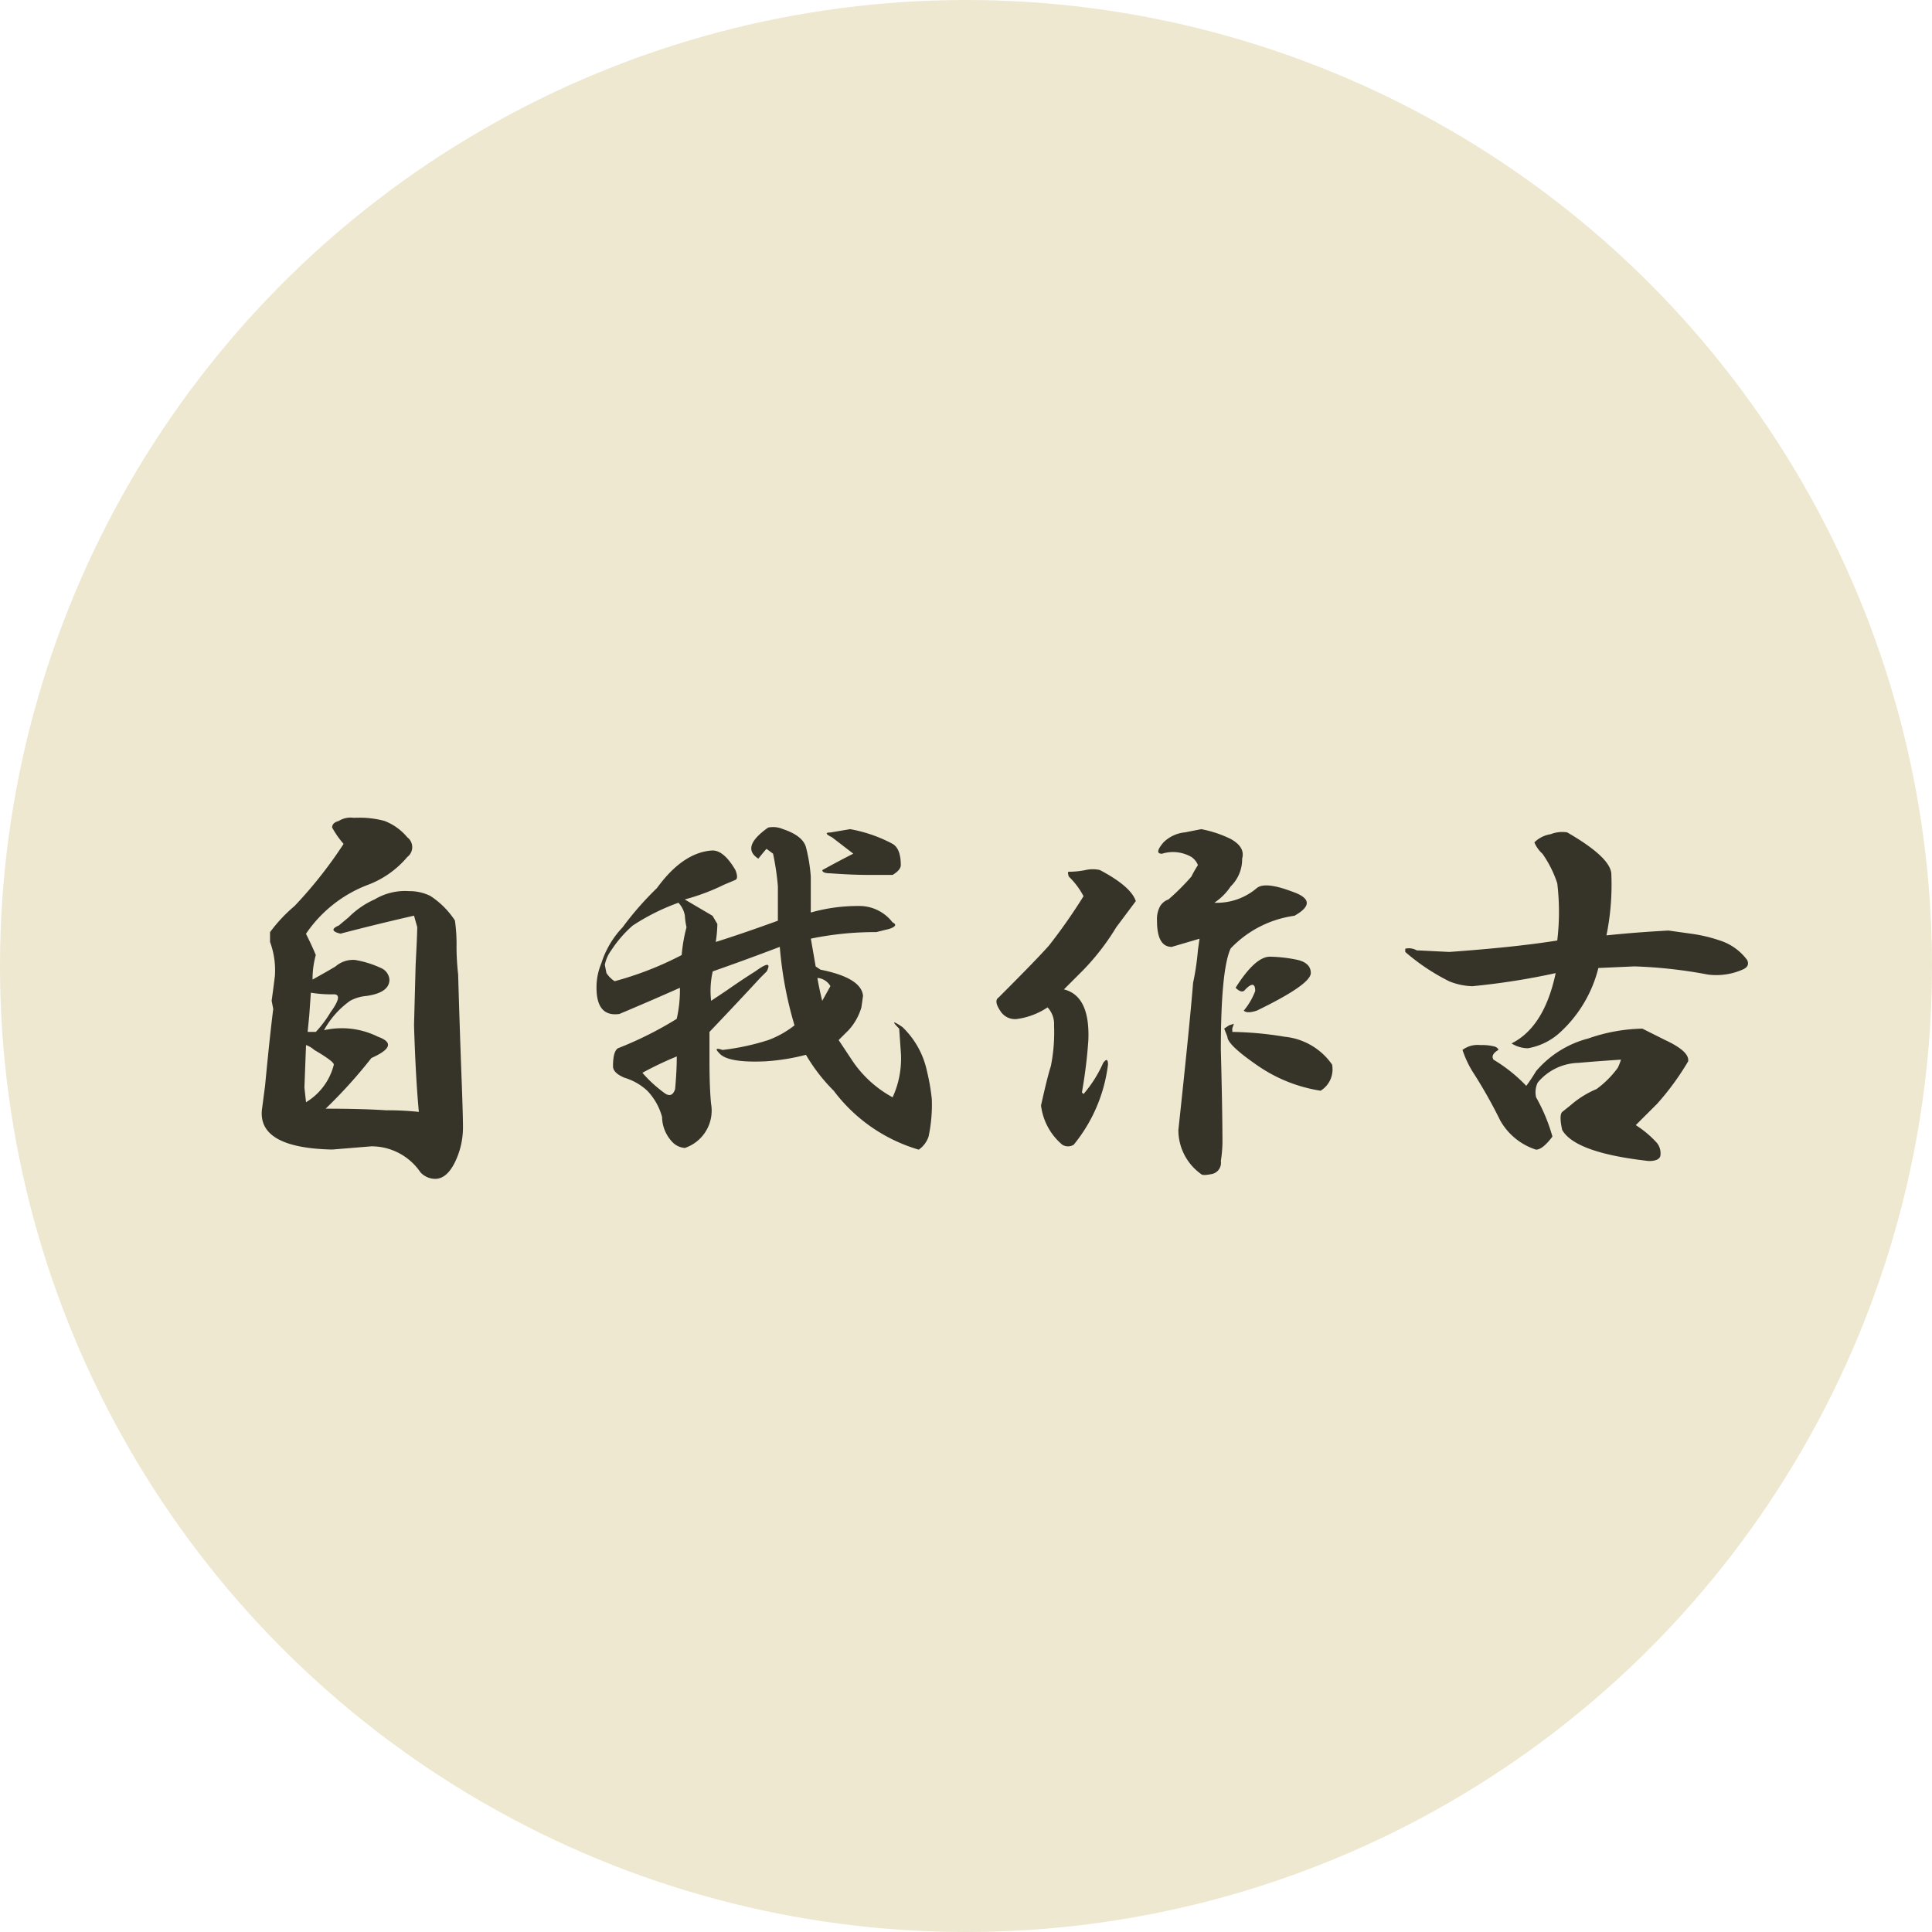 <svg xmlns="http://www.w3.org/2000/svg" width="120" height="120" viewBox="0 0 120 120">
  <g id="グループ_147" data-name="グループ 147" transform="translate(-315 -2173)">
    <circle id="楕円形_63" data-name="楕円形 63" cx="60" cy="60" r="60" transform="translate(315 2173)" fill="#eee8d0"/>
    <path id="パス_137" data-name="パス 137" d="M-37.745-20.211a5.925,5.925,0,0,1,1.625.2A3.461,3.461,0,0,1-34.7-18.992a.762.762,0,0,1,0,1.219,5.909,5.909,0,0,1-2.437,1.727A8.12,8.12,0,0,0-40.995-13q.406.813.609,1.32a5.523,5.523,0,0,0-.2,1.523q.914-.508,1.422-.812a1.655,1.655,0,0,1,1.219-.406,6.28,6.28,0,0,1,1.625.508.857.857,0,0,1,.508.711q0,.813-1.422,1.016a2.579,2.579,0,0,0-1.016.3,5.421,5.421,0,0,0-1.625,1.828,5.03,5.03,0,0,1,3.352.406q1.422.508-.406,1.32a30.919,30.919,0,0,1-2.844,3.148q2.234,0,3.758.1a18.505,18.505,0,0,1,2.031.1q-.2-2.133-.3-5.383l.1-3.758q.1-1.93.1-2.336l-.2-.711q-2.234.508-4.57,1.117-.813-.2-.1-.508l.609-.508a5.356,5.356,0,0,1,1.625-1.117,3.671,3.671,0,0,1,2.133-.508,2.911,2.911,0,0,1,1.32.3,5.229,5.229,0,0,1,1.523,1.523,10.321,10.321,0,0,1,.1,1.625,15.671,15.671,0,0,0,.1,1.727q.1,3.453.2,6.094t.1,3.352a4.925,4.925,0,0,1-.508,2.234q-.508,1.016-1.219,1.016a1.263,1.263,0,0,1-.914-.406A3.673,3.673,0,0,0-36.932.2l-2.437.2q-4.57-.1-4.367-2.437l.2-1.523q.3-3.148.508-4.773l-.1-.508q.1-.711.2-1.523a5.07,5.07,0,0,0-.3-2.133V-13.1a9.383,9.383,0,0,1,1.523-1.625,27.236,27.236,0,0,0,3.047-3.859A5.68,5.68,0,0,1-39.37-19.6q0-.3.406-.406a1.382,1.382,0,0,1,.914-.2ZM-40.792-7.922l-.1,1.016h.508a7.048,7.048,0,0,0,.914-1.219q.813-1.117.2-1.117a7.666,7.666,0,0,1-1.422-.1Zm-.3,4.469.1.914a3.789,3.789,0,0,0,1.727-2.336q0-.2-1.219-.914a1.486,1.486,0,0,0-.508-.3ZM-11.363-19.5q1.219.406,1.422,1.117a10.2,10.2,0,0,1,.3,1.828v2.234a10.668,10.668,0,0,1,2.945-.406,2.6,2.6,0,0,1,2.133,1.016q.406.2-.2.406l-.812.2a19.682,19.682,0,0,0-4.062.406l.3,1.727.3.2q2.539.508,2.641,1.625l-.1.711A3.575,3.575,0,0,1-7.3-7.008L-7.91-6.4-7.1-5.18A7.063,7.063,0,0,0-4.558-2.844,5.763,5.763,0,0,0-4.05-5.687l-.1-1.422q-.711-.711.2-.1A5.31,5.31,0,0,1-2.425-4.469a12.96,12.96,0,0,1,.3,1.727,9.447,9.447,0,0,1-.2,2.336,1.606,1.606,0,0,1-.609.813A10.182,10.182,0,0,1-8.214-3.25,10.959,10.959,0,0,1-9.941-5.484a13.287,13.287,0,0,1-2.539.406q-2.336.1-2.844-.508-.406-.406.2-.2A14.885,14.885,0,0,0-12.277-6.4a6.038,6.038,0,0,0,1.625-.914,23.8,23.8,0,0,1-.914-4.875q-2.133.813-4.164,1.523a5.339,5.339,0,0,0-.1,1.828l.914-.609q1.016-.711,1.828-1.219,1.117-.812.711,0l-.406.406Q-14-8.937-15.933-6.906v1.828q0,1.625.1,2.641A2.45,2.45,0,0,1-17.457.3,1.17,1.17,0,0,1-18.269-.1a2.3,2.3,0,0,1-.609-1.523,3.787,3.787,0,0,0-.914-1.625,3.575,3.575,0,0,0-1.422-.812q-.711-.3-.711-.711,0-.914.3-1.117a22.562,22.562,0,0,0,3.656-1.828,8.035,8.035,0,0,0,.2-1.93q-1.828.813-3.758,1.625-1.422.2-1.422-1.625a3.826,3.826,0,0,1,.3-1.523,5.737,5.737,0,0,1,1.32-2.234,19.362,19.362,0,0,1,2.133-2.437q1.625-2.234,3.453-2.336.711,0,1.422,1.219.2.508,0,.609l-.711.3a13.27,13.27,0,0,1-2.438.914l1.727,1.016.3.508a8.4,8.4,0,0,1-.1,1.117q1.625-.508,3.859-1.32v-2.133a16.139,16.139,0,0,0-.3-2.031l-.406-.3q-.1.1-.508.609-1.117-.711.609-1.93A1.554,1.554,0,0,1-11.363-19.5Zm4.164,0a8.924,8.924,0,0,1,2.641.914q.508.3.508,1.32,0,.3-.508.609H-5.98q-1.117,0-2.437-.1-.508,0-.508-.2Q-7.808-17.57-7-17.977l-1.32-1.016q-.609-.3-.1-.3Zm-10.664,4.57a13.479,13.479,0,0,0-2.844,1.422,7.377,7.377,0,0,0-1.32,1.523,2.233,2.233,0,0,0-.406.914l.1.508a1.743,1.743,0,0,0,.508.508A20.477,20.477,0,0,0-17.66-11.68a10,10,0,0,1,.3-1.727,4.279,4.279,0,0,1-.1-.711A1.544,1.544,0,0,0-17.863-14.93Zm8.633,4.672q.1.609.3,1.422l.508-.914A1.02,1.02,0,0,0-9.23-10.258Zm-8.734,4.875A21.244,21.244,0,0,0-20.1-4.367a8.129,8.129,0,0,0,1.32,1.219q.508.406.711-.2Q-17.964-4.469-17.964-5.383ZM14.613-19.5a7.251,7.251,0,0,1,1.828.609q.914.508.711,1.219a2.351,2.351,0,0,1-.711,1.727,3.627,3.627,0,0,1-1.016,1.016,3.815,3.815,0,0,0,2.641-.914q.508-.406,2.133.2,1.828.609.2,1.523a6.726,6.726,0,0,0-3.961,2.031q-.609,1.32-.609,6.3.1,3.859.1,5.789a8.4,8.4,0,0,1-.1,1.117.71.71,0,0,1-.609.813q-.508.1-.609,0A3.357,3.357,0,0,1,13.191-.812q.711-6.6.914-9.141a16.139,16.139,0,0,0,.3-2.031l.1-.711q-1.016.3-1.727.508-.914,0-.914-1.625a1.662,1.662,0,0,1,.2-.914.979.979,0,0,1,.508-.406A14.076,14.076,0,0,0,14-16.555a6.64,6.64,0,0,1,.406-.711A1.1,1.1,0,0,0,14-17.773a2.3,2.3,0,0,0-1.828-.2q-.508,0,.1-.711A2.189,2.189,0,0,1,13.6-19.3Zm-6.3,2.539q1.93,1.016,2.234,1.93L9.332-13.406A14.9,14.9,0,0,1,7.3-10.766L6.082-9.547Q7.707-9.141,7.6-6.4A30.4,30.4,0,0,1,7.2-3.148l.1.1a7.821,7.821,0,0,0,1.219-1.93q.3-.406.3.1A9.712,9.712,0,0,1,6.691.1.67.67,0,0,1,5.98.1,3.792,3.792,0,0,1,4.66-2.336q.406-1.828.609-2.437a10.65,10.65,0,0,0,.2-2.539A1.51,1.51,0,0,0,5.066-8.43a4.5,4.5,0,0,1-1.828.711,1.07,1.07,0,0,1-1.117-.508q-.406-.609-.1-.812,2.438-2.437,3.148-3.25A34.653,34.653,0,0,0,7.3-15.336a4.774,4.774,0,0,0-.914-1.219q-.1-.3,0-.3a5.167,5.167,0,0,0,1.016-.1A2.026,2.026,0,0,1,8.316-16.961Zm10.563,5.383a9.037,9.037,0,0,1,1.727.2q.812.2.813.813,0,.711-3.352,2.336-.609.2-.812,0a4.09,4.09,0,0,0,.711-1.219q0-.711-.609-.1-.2.3-.609-.1Q17.964-11.578,18.878-11.578ZM16.542-6.906a21.442,21.442,0,0,1,3.25.3,4.076,4.076,0,0,1,2.945,1.727,1.555,1.555,0,0,1-.711,1.625,9.421,9.421,0,0,1-3.859-1.523q-1.93-1.32-1.93-1.828l-.2-.508.3-.2.3-.1-.1.3ZM37.338-19.3q2.641,1.523,2.742,2.539a15.809,15.809,0,0,1-.3,3.859q1.93-.2,3.859-.3l1.422.2a9.315,9.315,0,0,1,1.727.406,3.4,3.4,0,0,1,1.727,1.219q.2.406-.3.609a4.072,4.072,0,0,1-2.133.3,29.427,29.427,0,0,0-4.57-.508l-2.234.1a8.07,8.07,0,0,1-2.336,3.961A3.946,3.946,0,0,1,34.9-5.891a1.962,1.962,0,0,1-1.016-.3q2.031-1.016,2.742-4.367a44.075,44.075,0,0,1-5.18.813,4.139,4.139,0,0,1-1.422-.3,13.01,13.01,0,0,1-2.742-1.828v-.2a.976.976,0,0,1,.711.1l2.031.1q4.164-.3,6.7-.711a14.893,14.893,0,0,0,0-3.555,7.016,7.016,0,0,0-.914-1.828,2,2,0,0,1-.508-.711,1.819,1.819,0,0,1,1.016-.508A1.929,1.929,0,0,1,37.338-19.3ZM42.01-7.109l1.422.711q1.523.711,1.422,1.32a16.638,16.638,0,0,1-1.93,2.641L41.6-1.117A6.329,6.329,0,0,1,42.924,0a1.031,1.031,0,0,1,.2.813q-.1.3-.711.3-4.57-.508-5.383-1.93-.2-.914,0-1.117l.508-.406a5.946,5.946,0,0,1,1.625-1.016,6.024,6.024,0,0,0,1.32-1.32,3.941,3.941,0,0,0,.2-.508q-1.523.1-2.641.2A3.391,3.391,0,0,0,35.51-3.758a1.384,1.384,0,0,0-.1.914A10.972,10.972,0,0,1,36.424-.406q-.609.812-1.016.813a3.922,3.922,0,0,1-2.234-1.828,30.1,30.1,0,0,0-1.727-3.047,6.477,6.477,0,0,1-.609-1.32,1.576,1.576,0,0,1,1.117-.3,3.081,3.081,0,0,1,.914.1q.2.1.2.2-.508.3-.3.609A9.636,9.636,0,0,1,34.8-3.555a10.7,10.7,0,0,0,.609-.914A6.35,6.35,0,0,1,38.659-6.5,10.676,10.676,0,0,1,42.01-7.109Z" transform="translate(375 2244)" fill="#363328"/>
  </g>
</svg>

